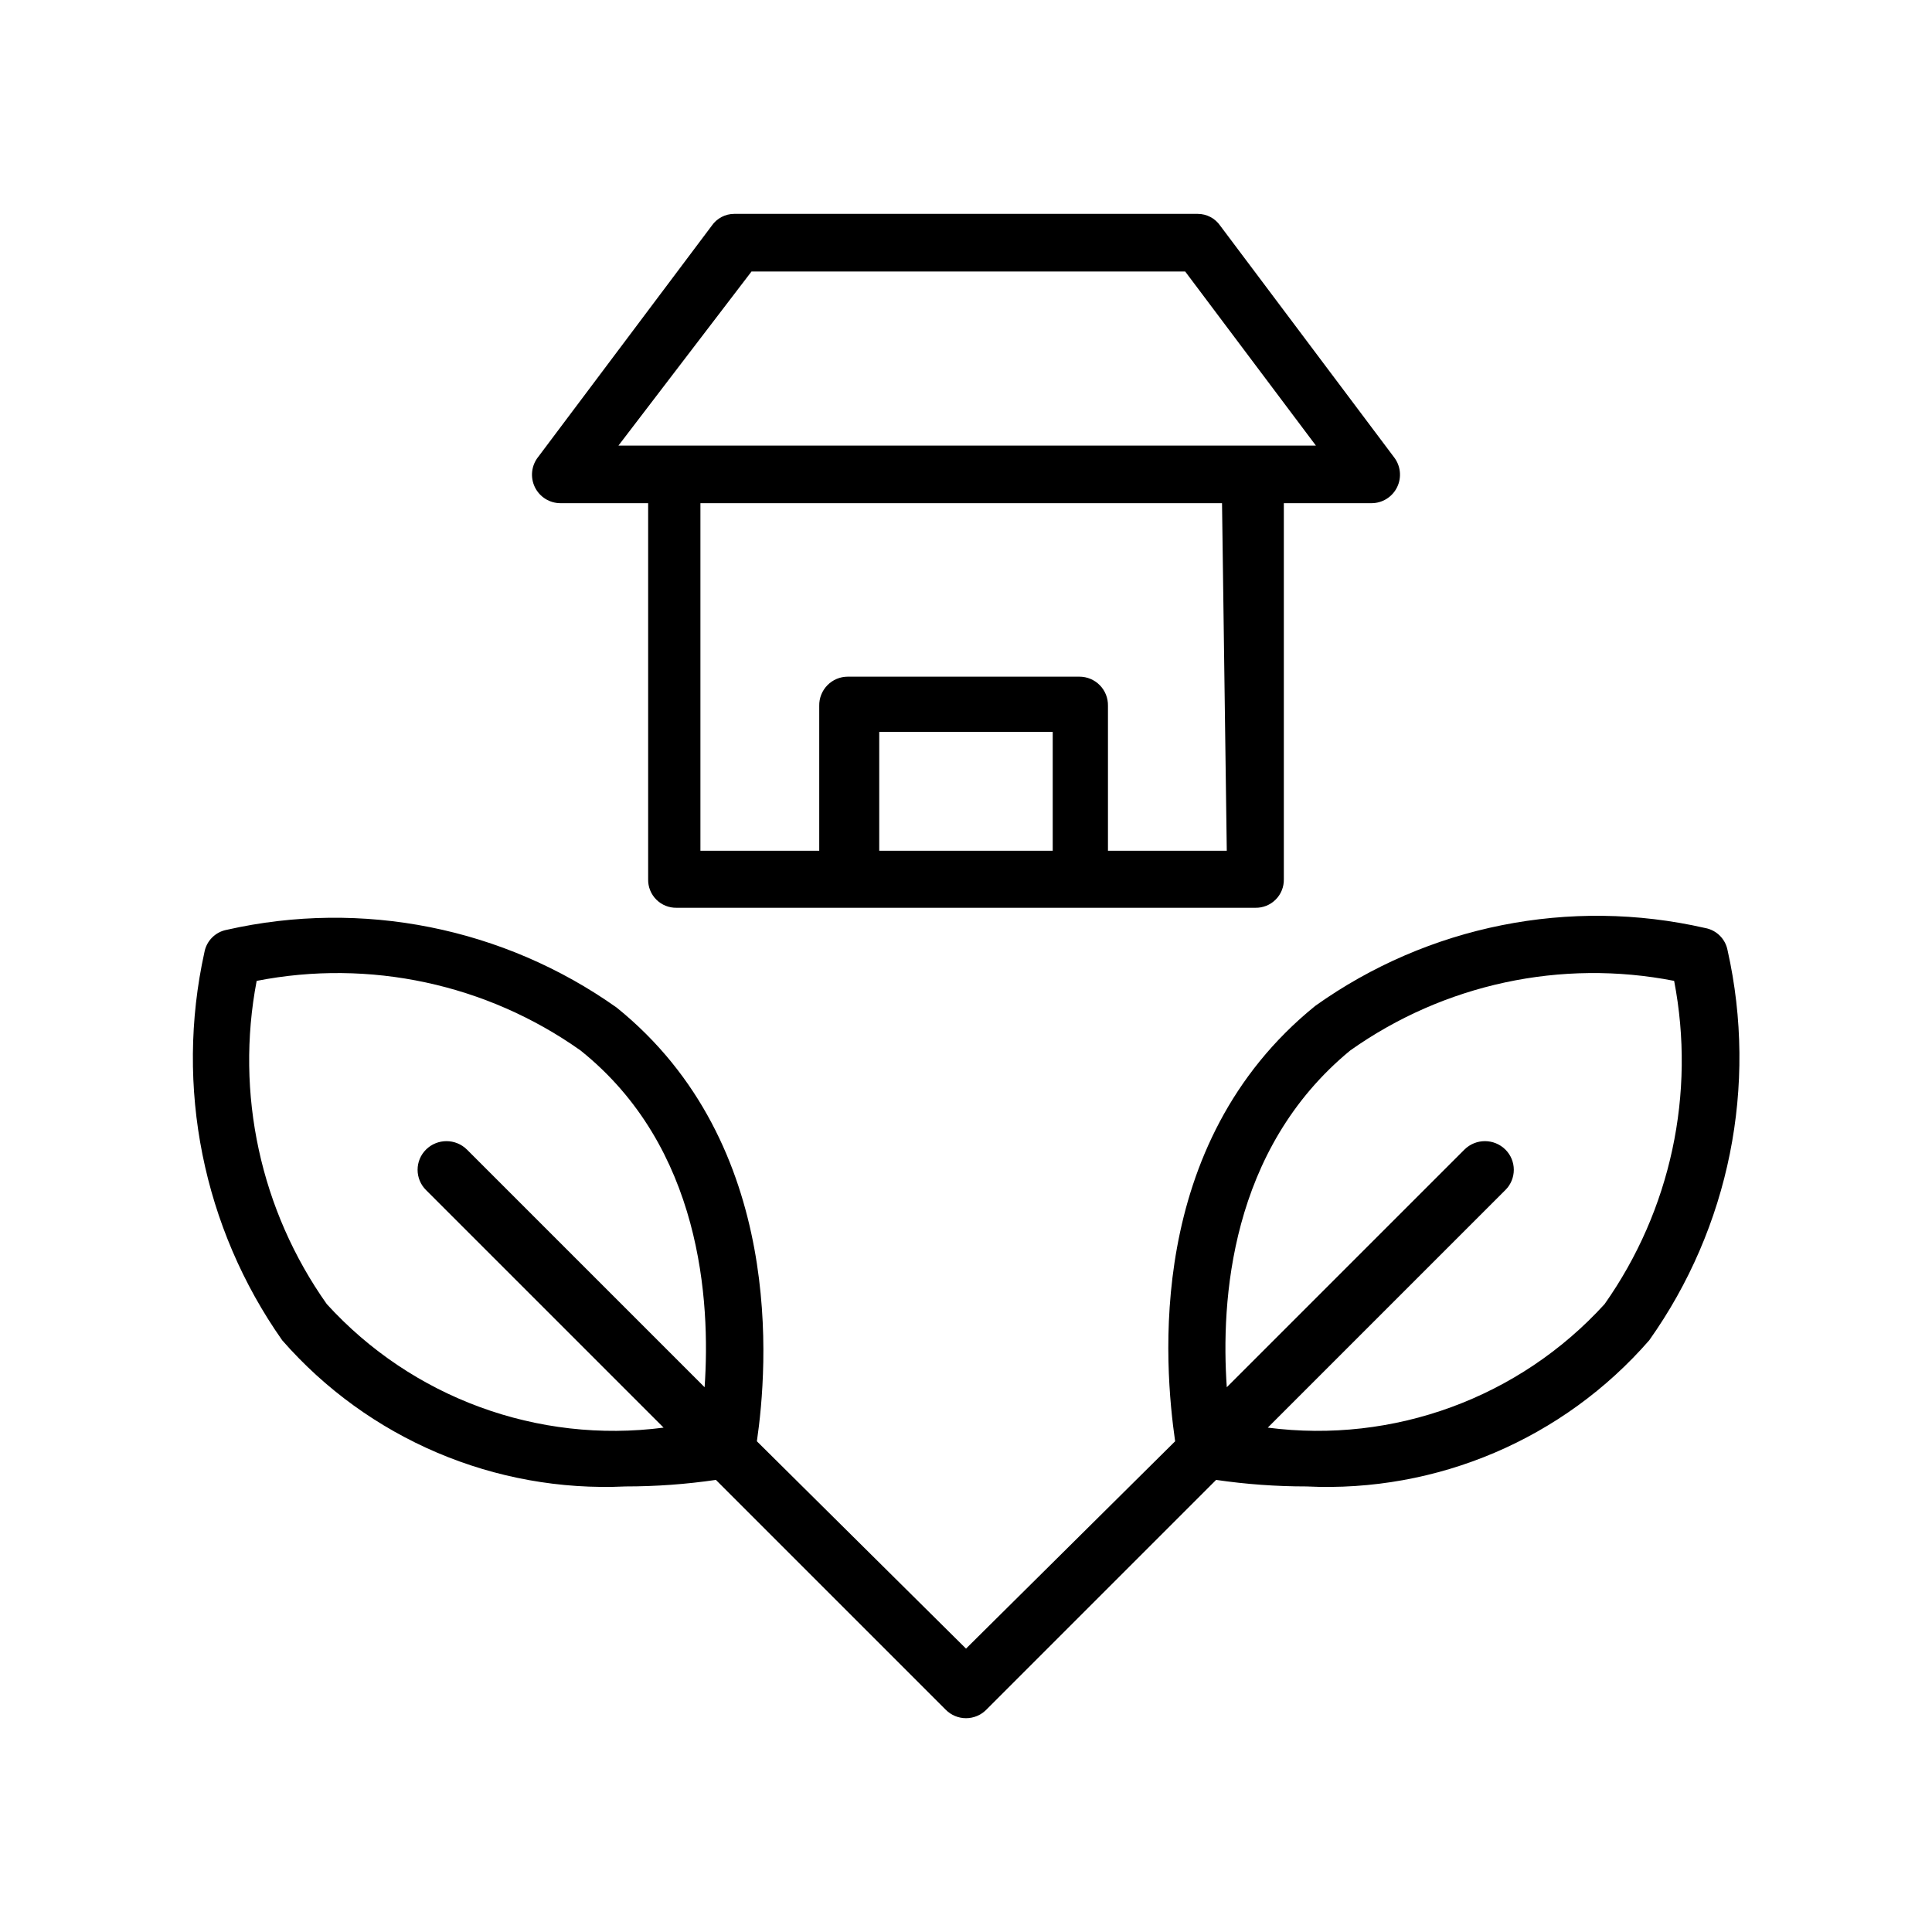 <?xml version="1.0" encoding="UTF-8"?>
<!-- Uploaded to: ICON Repo, www.svgrepo.com, Generator: ICON Repo Mixer Tools -->
<svg fill="#000000" width="800px" height="800px" version="1.1" viewBox="144 144 512 512" xmlns="http://www.w3.org/2000/svg">
 <path d="m292.62 277.35h23.145v99.66c-0.047 2.019 0.738 3.965 2.164 5.391 1.426 1.43 3.375 2.211 5.391 2.168h153.35c2.016 0.043 3.965-0.738 5.391-2.168 1.43-1.426 2.211-3.371 2.168-5.391v-99.66h23.145-0.004c2.922 0.035 5.602-1.621 6.879-4.246 1.281-2.625 0.93-5.754-0.895-8.035l-45.973-61.242c-1.352-1.973-3.59-3.152-5.984-3.148h-122.8c-2.394-0.004-4.633 1.176-5.984 3.148l-45.973 61.242c-1.824 2.281-2.172 5.41-0.895 8.035 1.281 2.625 3.957 4.281 6.879 4.246zm130.36 92.102h-45.973v-31.488h45.973zm46.129 0h-31.488v-38.414c0.043-2.031-0.734-3.992-2.156-5.445s-3.367-2.269-5.398-2.269h-61.402c-2.031 0-3.977 0.816-5.398 2.269s-2.199 3.414-2.16 5.445v38.414h-31.488v-92.102h138.23zm-125.95-153.5h114.93l34.637 46.129-184.83 0.004zm258.68 179.96c-0.543-3.051-2.93-5.438-5.981-5.984-35.793-8.18-73.375-0.676-103.28 20.625-45.344 36.684-39.992 95.566-37.156 115.4l-55.418 54.949-55.422-54.949c2.832-19.363 7.715-78.719-37.156-114.93-29.938-21.227-67.484-28.723-103.28-20.625-3.047 0.547-5.438 2.934-5.981 5.984-7.859 35.645-0.375 72.949 20.625 102.81 22.832 26.121 56.344 40.383 91 38.73 8.008 0.004 16.008-0.578 23.93-1.734l60.93 60.93c1.418 1.422 3.344 2.223 5.356 2.223 2.008 0 3.934-0.801 5.352-2.223l60.93-60.93c7.926 1.156 15.922 1.738 23.93 1.734 34.613 1.672 68.086-12.598 90.844-38.73 21.242-29.93 28.797-67.465 20.781-103.28zm-271.11 115.72-62.977-62.977c-3.008-2.984-7.859-2.984-10.863 0-1.426 1.418-2.223 3.344-2.223 5.352s0.797 3.938 2.223 5.356l62.977 62.977-0.004-0.004c-33.316 4.328-66.648-7.898-89.266-32.746-17.578-24.836-24.285-55.762-18.578-85.648 29.918-5.852 60.926 0.809 85.805 18.422 32.117 25.664 34.48 66.441 32.906 89.27zm238.52-22.043h-0.004c-22.617 24.848-55.949 37.074-89.27 32.746l62.977-62.977v0.004c1.426-1.418 2.223-3.348 2.223-5.356s-0.797-3.934-2.223-5.352c-3.008-2.984-7.856-2.984-10.863 0l-62.977 62.977c-1.574-22.828 0.789-62.977 32.746-89.27h0.004c24.879-17.613 55.887-24.273 85.805-18.422 5.75 29.867-0.898 60.789-18.422 85.648z"/>
</svg>
